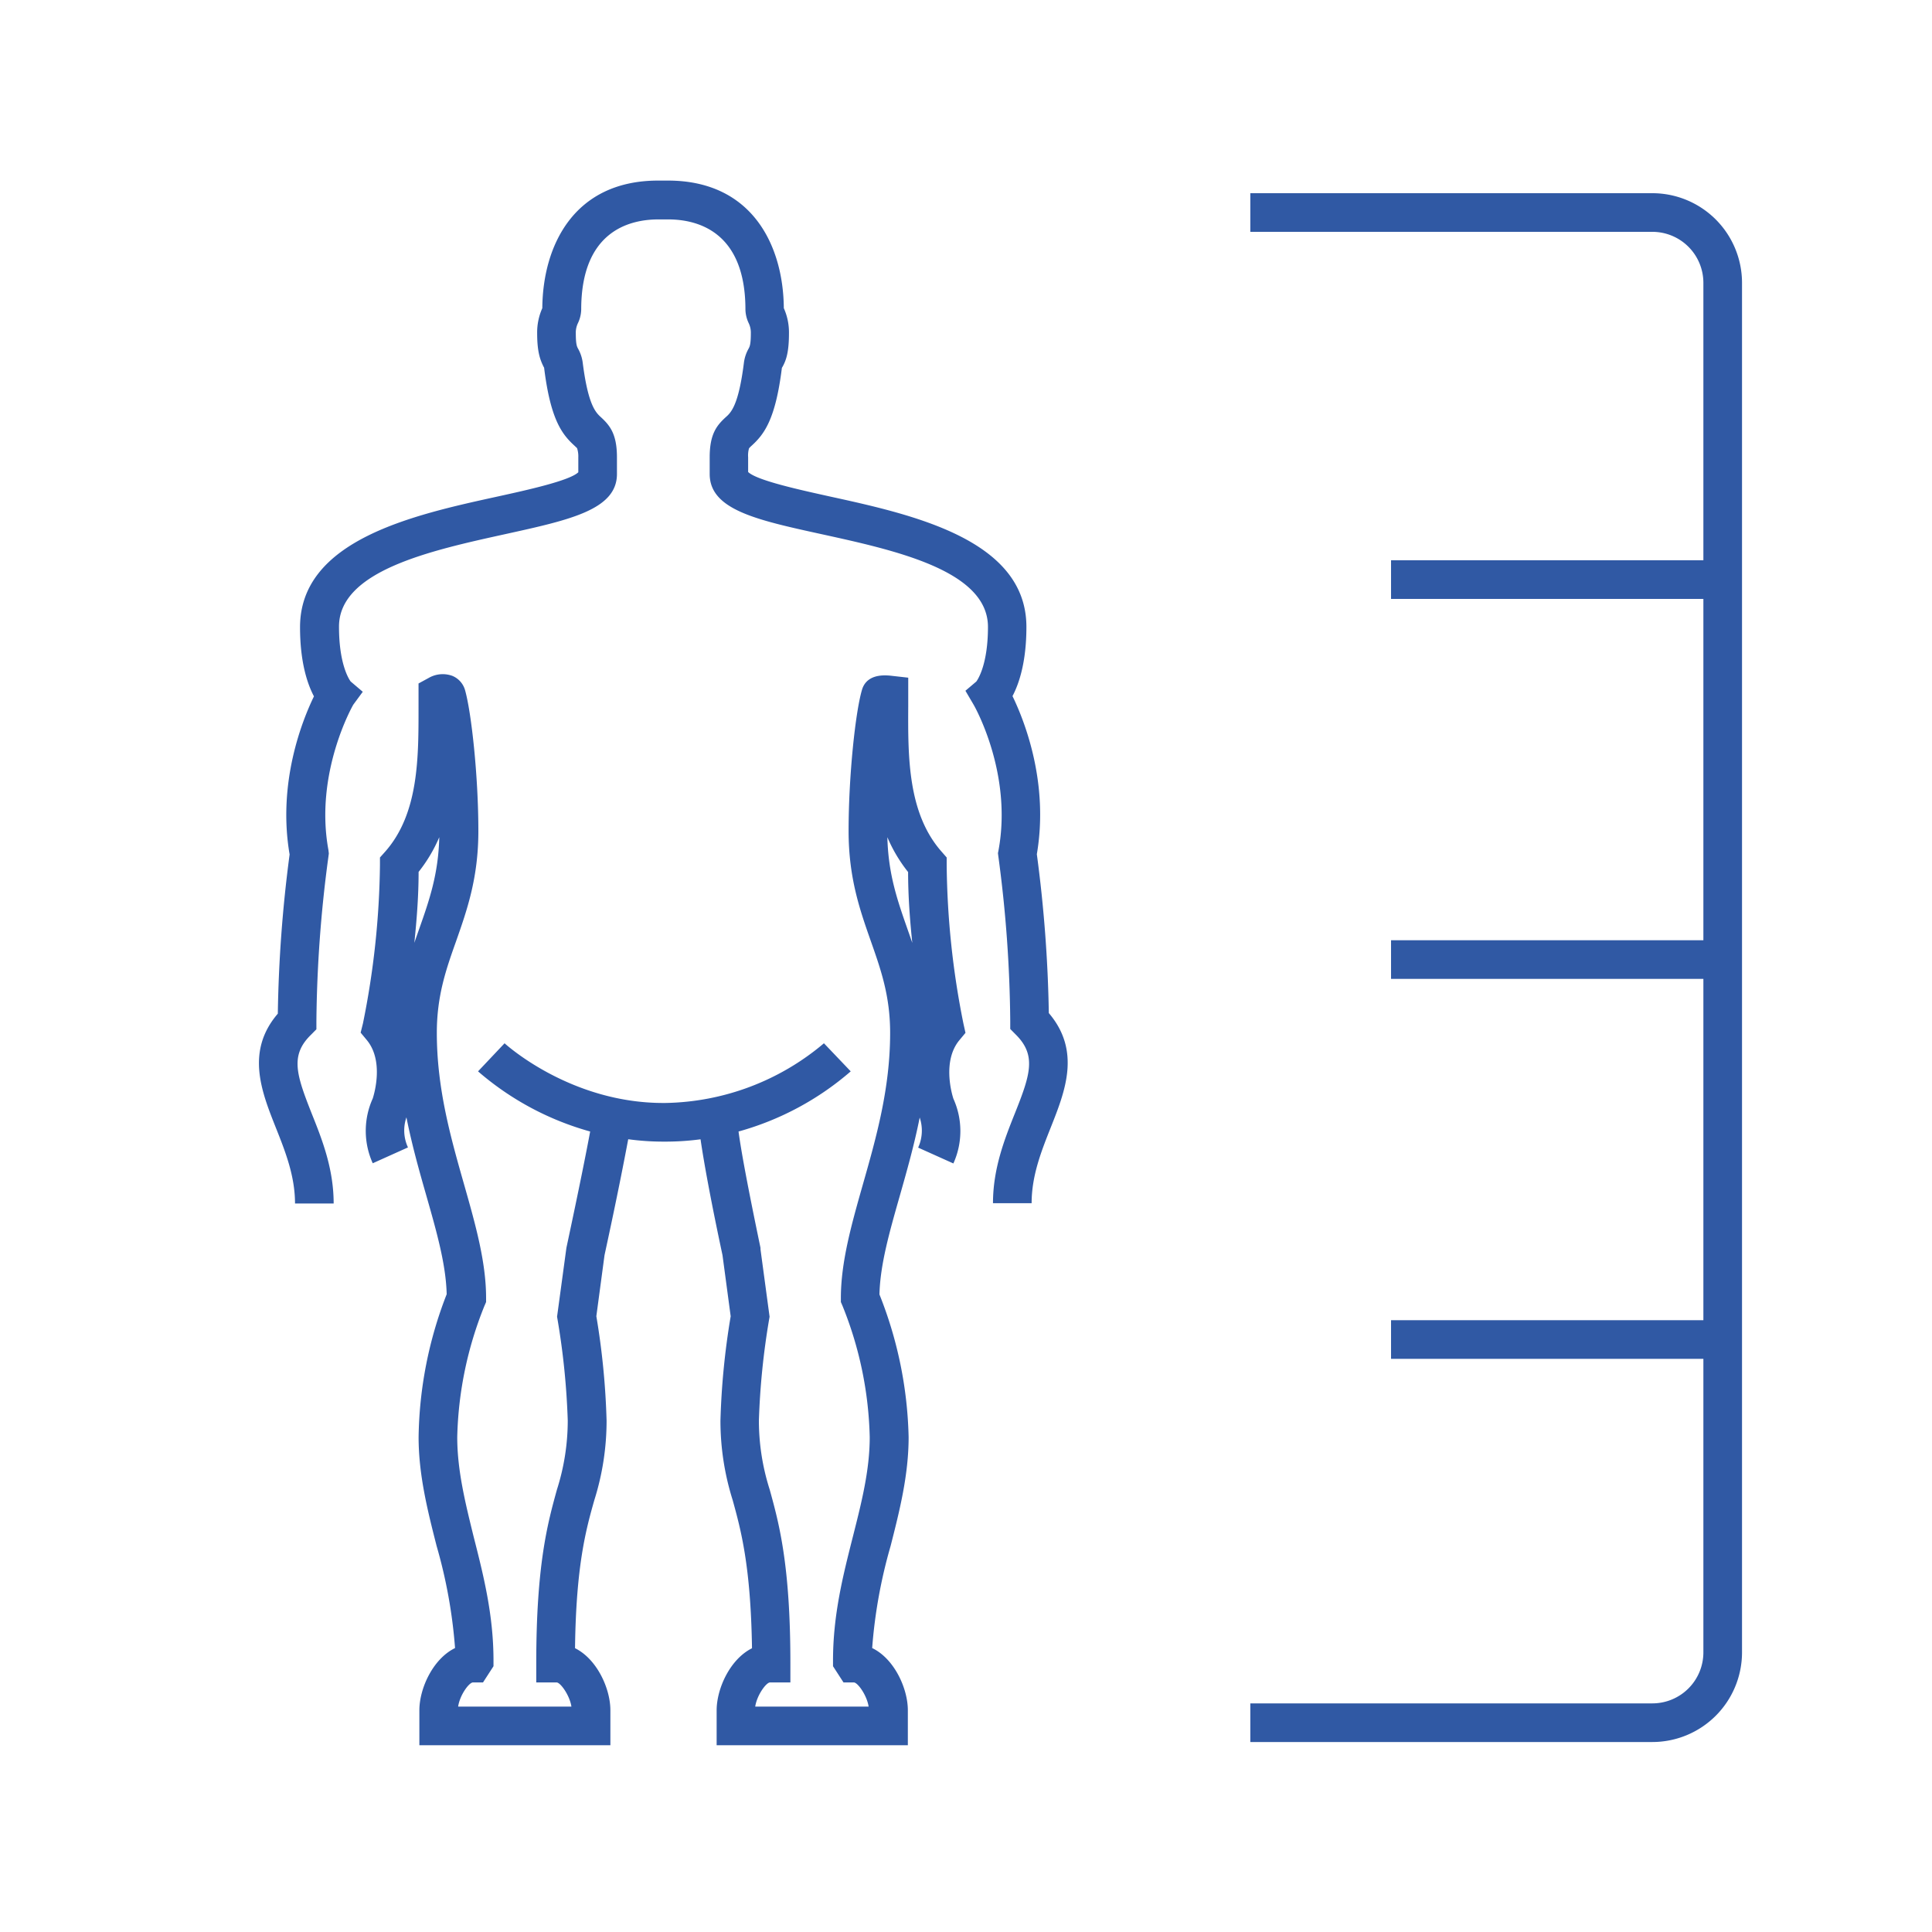 <svg xmlns="http://www.w3.org/2000/svg" viewBox="0 0 300 300">
  <g id="Layer_4" data-name="Layer 4">
    <g>
      <path d="M59,133.15v1.14a130.16,130.16,0,0,1-2.64,24.62L56,160.35l.94,1.13c2.65,3.17,1.23,8.19.94,9.09a12.2,12.2,0,0,0,0,10.06l5.47-2.46a6.24,6.24,0,0,1-.24-4.67c.86,4.32,2,8.35,3.08,12.12,1.64,5.75,3.06,10.75,3.17,15.35A63.21,63.21,0,0,0,65,223.16c0,5.89,1.42,11.49,2.8,16.91a78.08,78.08,0,0,1,2.86,15.84c-3.45,1.68-5.54,6.29-5.54,9.66V271H94.78v-5.43c0-3.36-2.07-7.94-5.49-9.64.16-12.84,1.71-18.46,3-23a41,41,0,0,0,1.9-12.31,116.62,116.62,0,0,0-1.59-16.24l1.27-9.48c2-9.21,3.06-14.72,3.68-18a40.33,40.33,0,0,0,5.48.37h.29a41.61,41.61,0,0,0,5.46-.36c.6,4.11,1.76,10.27,3.41,18l1.27,9.48a116.62,116.62,0,0,0-1.59,16.24,41,41,0,0,0,1.9,12.31c1.26,4.57,2.81,10.19,3,23-3.42,1.7-5.49,6.28-5.49,9.64V271h29.69v-5.43c0-3.37-2.09-8-5.54-9.66a78.08,78.08,0,0,1,2.86-15.84c1.38-5.42,2.8-11,2.8-16.91A63.33,63.33,0,0,0,136.56,201c.11-4.6,1.53-9.6,3.17-15.35,1.07-3.77,2.22-7.8,3.08-12.12a6.35,6.35,0,0,1-.24,4.67l5.47,2.46a12.2,12.2,0,0,0,0-10.06c-.29-.9-1.7-5.92.94-9.09l.94-1.13-.32-1.44A130.16,130.16,0,0,1,147,134.29v-1.14l-.75-.86c-5.3-5.95-5.26-14.77-5.22-22.55v-4.51l-2.66-.3c-3.13-.35-4.2,1-4.54,2.25-1,3.44-2.06,13.26-2.06,21.85,0,7.3,1.76,12.28,3.45,17.1,1.53,4.36,3,8.47,3,14.25,0,8.67-2.16,16.26-4.25,23.6-1.75,6.16-3.4,12-3.4,17.57v.63l.25.58a57.67,57.67,0,0,1,4.23,20.4c0,5.14-1.27,10.14-2.61,15.43-1.52,6-3.09,12.14-3.09,19.26v.88l1.63,2.52h1.63c.61.06,2,2,2.27,3.75H117.27c.27-1.78,1.67-3.69,2.27-3.75h3.19v-3c0-15.31-1.78-21.76-3.21-26.94a35.3,35.3,0,0,1-1.68-10.72,115.73,115.73,0,0,1,1.58-15.67l.08-.46L118.09,194l0-.23c-2-9.6-3-15-3.41-18.07a44.88,44.88,0,0,0,17.42-9.34L127.94,162a39.1,39.1,0,0,1-24.65,9.27H103c-14.54,0-24.56-9.19-24.65-9.27l-4.12,4.36a44.94,44.94,0,0,0,17.41,9.34c-.58,3.13-1.67,8.62-3.69,18.07L86.5,204.46l.08.46a115.73,115.73,0,0,1,1.58,15.67,35.3,35.3,0,0,1-1.68,10.72c-1.43,5.18-3.21,11.63-3.21,26.94v3h3.19c.6.06,2,2,2.27,3.75H71.14c.26-1.78,1.66-3.69,2.27-3.75H75l1.63-2.52v-.88c0-7.12-1.57-13.29-3.09-19.26C72.24,233.3,71,228.3,71,223.16a57.67,57.67,0,0,1,4.23-20.4l.25-.58v-.63c0-5.59-1.65-11.41-3.4-17.57-2.09-7.34-4.25-14.93-4.25-23.6,0-5.78,1.45-9.89,3-14.25,1.69-4.82,3.45-9.8,3.45-17.1,0-8.59-1.09-18.41-2.06-21.84a3.39,3.39,0,0,0-2-2.25,4.36,4.36,0,0,0-3.67.34l-1.56.85v3.61c0,7.78.08,16.6-5.22,22.55ZM137.79,130a23.29,23.29,0,0,0,3.22,5.41c0,3.87.3,7.62.65,11-.26-.76-.52-1.5-.78-2.24C139.36,139.83,137.93,135.75,137.79,130ZM65,135.39A23.29,23.29,0,0,0,68.21,130c-.14,5.77-1.57,9.85-3.09,14.16-.26.74-.52,1.48-.78,2.24C64.69,143,65,139.26,65,135.39Z" style="fill: #3059a4"/>
      <path d="M42.81,175.05c1.47,3.7,3,7.52,3,11.83h6c0-5.45-1.82-10-3.42-14-2.37-6-3.36-9-.13-12.17l.87-.88v-1.24A201.88,201.88,0,0,1,51,133l.06-.47L51,132c-2.21-12,3.8-22.48,3.86-22.58l1.47-2-1.88-1.6c-.27-.36-1.81-2.71-1.81-8.48C52.59,88.6,67,85.46,78.5,82.93c10-2.2,17.3-3.79,17.3-9.33V71c0-3.63-1.12-4.95-2.47-6.2-.8-.73-2-1.84-2.84-8.44a6,6,0,0,0-.74-2.24c-.16-.3-.34-.64-.34-2.37a3.39,3.39,0,0,1,.34-1.59,5.16,5.16,0,0,0,.5-2.09c0-12.21,7.52-14,12-14h1.5c4.48,0,12,1.82,12,14a5.16,5.16,0,0,0,.5,2.09,3.39,3.39,0,0,1,.34,1.59c0,1.73-.18,2.07-.34,2.37a6,6,0,0,0-.74,2.24c-.83,6.6-2,7.71-2.84,8.44-1.35,1.25-2.47,2.57-2.47,6.2V73.6c0,5.54,7.25,7.13,17.3,9.33,11.54,2.53,25.91,5.67,25.91,14.42,0,5.77-1.54,8.12-1.81,8.48l-1.69,1.43,1.28,2.18c.06.1,6.07,10.55,3.86,22.58l-.09.46.06.47a201.88,201.88,0,0,1,1.85,25.59v1.24l.87.88c3.23,3.22,2.24,6.22-.13,12.17-1.6,4-3.42,8.6-3.42,14h6c0-4.31,1.53-8.13,3-11.83,2.2-5.55,4.69-11.8-.33-17.69A210.7,210.7,0,0,0,161,132.64c1.9-11.14-1.94-20.76-3.78-24.55,1-1.89,2.16-5.26,2.16-10.74,0-13.58-17.7-17.45-30.63-20.28-4.5-1-11.23-2.46-12.58-3.78V71a4,4,0,0,1,.14-1.39,4.66,4.66,0,0,1,.39-.39c1.92-1.75,3.71-4,4.71-12.09a1,1,0,0,1,.1-.17c.55-1,1-2.22,1-5.21a9.22,9.22,0,0,0-.8-3.9l0-.08c-.1-9.6-4.87-19.73-18-19.73h-1.5c-13.13,0-17.9,10.13-18,19.73l0,.08a9.22,9.22,0,0,0-.8,3.9c0,3,.5,4.17,1,5.21a.53.53,0,0,1,.08.14c1,8.12,2.81,10.37,4.73,12.12.14.14.35.32.39.38A4.09,4.09,0,0,1,89.8,71v2.33c-1.35,1.32-8.08,2.79-12.58,3.78-12.93,2.83-30.63,6.7-30.63,20.28,0,5.48,1.16,8.85,2.16,10.74-1.84,3.79-5.68,13.41-3.78,24.55a210.7,210.7,0,0,0-1.83,24.72C38.12,163.25,40.61,169.5,42.81,175.05Z" style="fill: #3059a4"/>
      <path d="M270.5,256.59V43.91A13.93,13.93,0,0,0,256.59,30H194.15v6h62.44a7.92,7.92,0,0,1,7.91,7.91V87H216v6h48.5v53H216v6h48.5v53H216v6h48.5v45.59a7.92,7.92,0,0,1-7.91,7.91H194.15v6h62.44A13.93,13.93,0,0,0,270.5,256.59Z" style="fill: #3059a4"/>
    </g>
  </g>
</svg>
